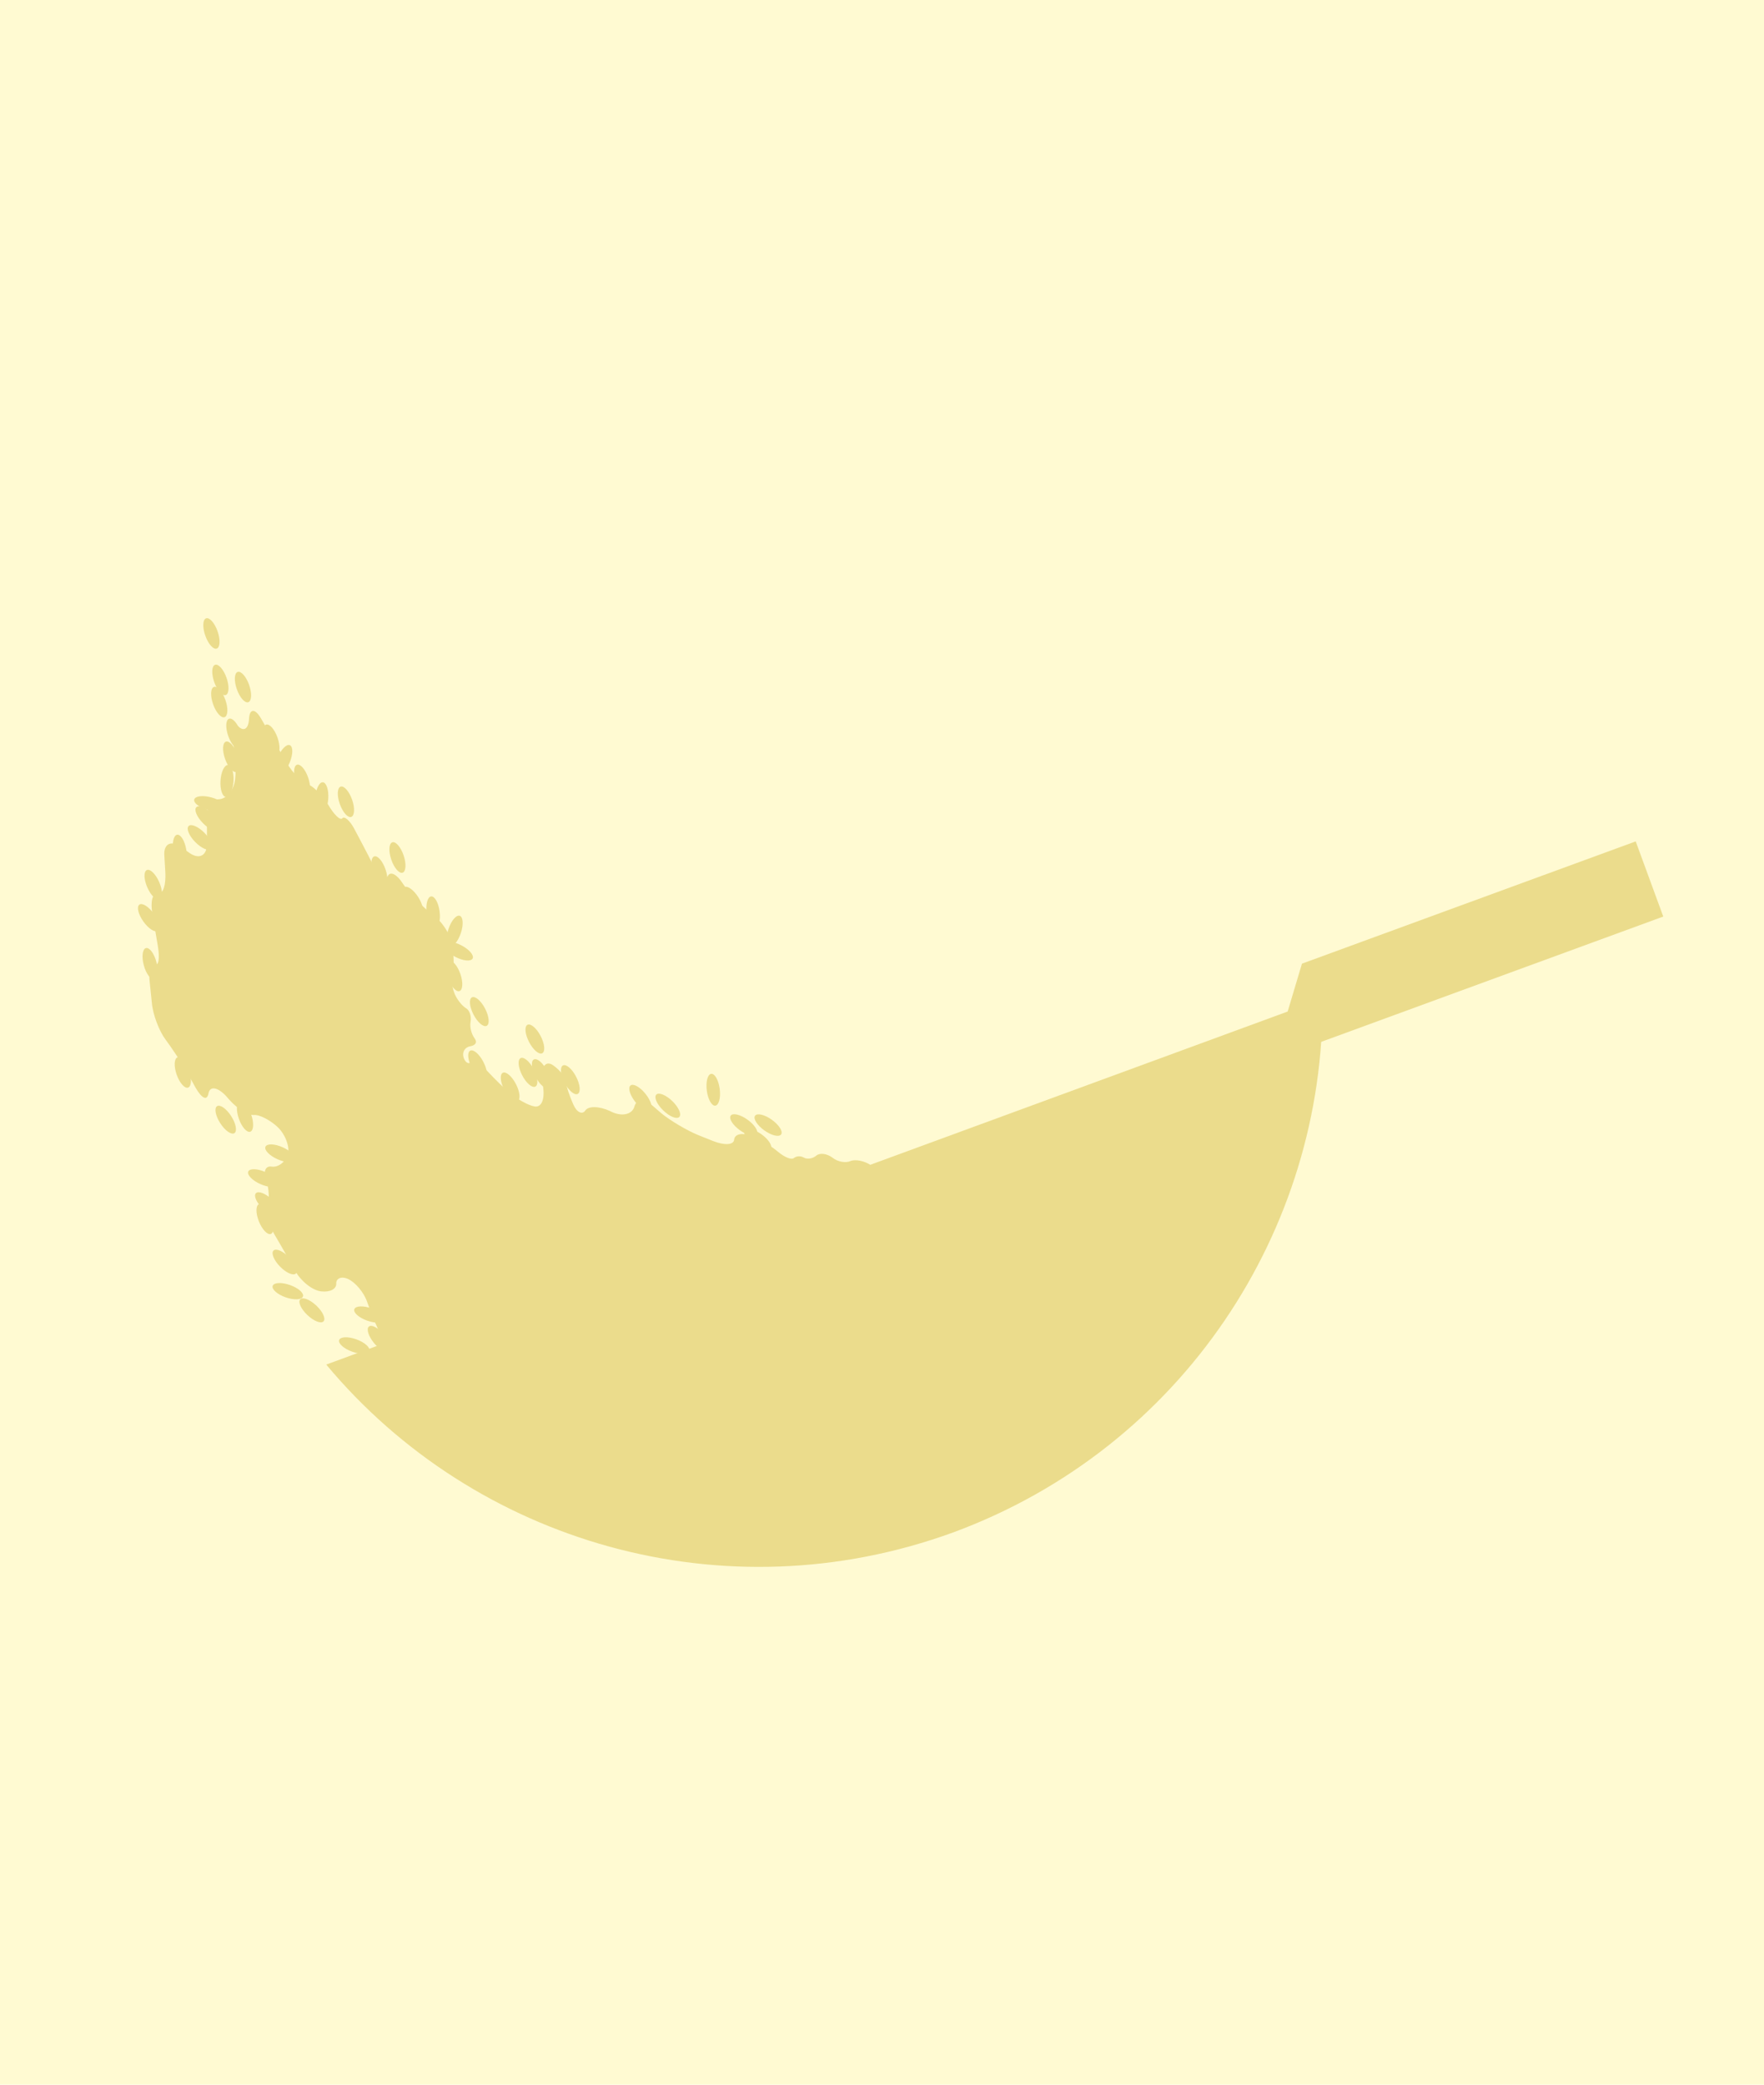 <?xml version="1.0" encoding="UTF-8"?>
<svg xmlns="http://www.w3.org/2000/svg" version="1.1" viewBox="0 0 352 416">
  <defs>
    <style>
      .cls-1 {
        fill: none;
      }

      .cls-2 {
        fill: #ebdc8c;
      }

      .cls-3 {
        fill: #fffad2;
      }
    </style>
  </defs>
  <!-- Generator: Adobe Illustrator 28.7.1, SVG Export Plug-In . SVG Version: 1.2.0 Build 142)  -->
  <g>
    <g id="_レイヤー_1" data-name="レイヤー_1">
      <g id="_レイヤー_1-2" data-name="_レイヤー_1">
        <g id="_レイヤー_1-2">
          <g id="_レイヤー_1-2-2" data-name="_レイヤー_1-2">
            <rect class="cls-3" y="0" width="352" height="416"/>
            <rect class="cls-1" x="2" y="34" width="348" height="348"/>
            <path class="cls-2" d="M65.1,272.3c29.6,35.5,79.3,50.2,125.1,33.5,45.8-16.9,74.1-60.4,73.7-106.5,0,0-198.8,73-198.8,73Z"/>
            <polygon class="cls-2" points="331.9 182.9 254.1 211.4 259.8 192.3 326.4 167.9 331.9 182.9"/>
            <path class="cls-2" d="M97.2,281.9c-2.4-.3-5.9-1.8-7.8-3.3l-8.2-6.1c-2-1.4-4.1-4-5-5.7s-2.2-4.8-2.9-6.9-2.5-4.1-3.9-4.7-2.4,0-2.3,1c0,1-1.2,1.7-3,1.5s-4.1-2.1-5.2-4.1-2.9-5.2-4.1-7.2-1.8-4.5-1.4-5.7.3-3.6-.3-5.2-.2-2.9,1.1-2.7,2.7-.9,3.2-2.3-.3-3.8-1.8-5.4c-1.5-1.5-3.8-2.7-4.9-2.6s-3.3-1.2-4.9-3l-.7-.8c-1.6-1.7-3.2-2.1-3.5-.5s-1.4.9-2.6-1.2l-1.6-2.9c-1.2-2.1-3.2-5.1-4.4-6.7s-2.5-4.9-2.7-7.3l-.4-3.9c-.3-2.4,0-4,.9-3.7s1.1-1.3.7-3.7l-1.1-6.5c-.4-2.4,0-4.1,1.1-4,1.1.1,1.6-1.7,1.5-4.1l-.2-3.4c-.2-2.4,1.3-3.2,3.3-1.8l1.7,1.2c2,1.4,3.5.5,3.5-1.8v-4.6c-.2-2.4.9-4.3,2.3-4.3s2.8-1.5,3.2-3.3.2-5.2-.2-7.5l-.3-1.7c-.4-2.4,0-3.3,1.2-2.1s2.1.5,2.2-1.5,1.2-2.1,2.4,0l5.1,8.8c1.2,2.1,3.2,4,4.2,4.3s3,2.2,4.1,4.1,2.4,3.2,2.8,2.7,1.5.4,2.4,2.1,2.5,4.7,3.6,6.9l.2.3c1.1,2.2,2.4,3.2,2.9,2.2s1.8-.3,2.9,1.4,3.5,4.3,5.4,5.8l.5.4c2,1.4,3.8,4.2,4.1,6.4s.3,4.7,0,5.8,0,2.8.5,3.9,1.5,2.3,2.2,2.7,1.1,1.6.9,2.7.2,2.5.8,3.3.2,1.4-.9,1.6-1.6,1.2-1.3,2.2,1,1.4,1.4,1,2,.3,3.4,1.8,3.5,3.6,4.8,4.6,3.3,2.2,4.6,2.4,2-1.3,1.7-3.7l-.2-2c-.2-2.4.8-3.5,2.2-2.5s2.6,2.5,2.6,3.4.7,2.8,1.4,4.4,1.8,2.1,2.4,1.2,2.7-.9,4.9.1l.4.2c2.2,1,4.1.4,4.5-1.1s2-1.6,3.8,0l1.5,1.3c1.8,1.5,5.2,3.5,7.4,4.4l3,1.2c2.3.9,4.1.8,4.2-.3s1.6-1.4,3.3-.8,4.1,2.1,5.4,3.2,2.7,1.7,3.2,1.3,1.3-.5,2-.1,1.8.2,2.5-.4,2.1-.4,3.2.4c1.1.9,2.7,1.1,3.6.7s2.8-.1,4.2.9,4.5,2.2,6.9,2.7l48,11.6c2.3.5,2.5,2.1.4,3.3l-65.6,39c-2.1,1.2-5.7,2-8,1.6l-57.9-8.6h-.3l-.3-.3h.1Z"/>
            <ellipse class="cls-2" cx="106.7" cy="207.3" rx="1.3" ry="3.2" transform="translate(-83.4 72.4) rotate(-27.4)"/>
            <ellipse class="cls-2" cx="113.8" cy="215.5" rx="1.3" ry="3.2" transform="translate(-86.4 76.5) rotate(-27.4)"/>
            <ellipse class="cls-2" cx="127.8" cy="219.1" rx="1.3" ry="3.2" transform="translate(-108.6 127.2) rotate(-38.5)"/>
            <ellipse class="cls-2" cx="133.3" cy="220.7" rx="1.3" ry="3.2" transform="translate(-118 162.8) rotate(-45.9)"/>
            <ellipse class="cls-2" cx="148.4" cy="224.5" rx="1.3" ry="3.2" transform="translate(-120.5 214) rotate(-54.3)"/>
            <ellipse class="cls-2" cx="153.3" cy="224.5" rx="1.3" ry="3.2" transform="translate(-118.5 218) rotate(-54.3)"/>
            <ellipse class="cls-2" cx="151.2" cy="227.4" rx="1.3" ry="3.2" transform="translate(-121.7 217.5) rotate(-54.3)"/>
            <ellipse class="cls-2" cx="142.3" cy="217.5" rx="1.3" ry="3.2" transform="translate(-26.8 20.1) rotate(-7.4)"/>
            <ellipse class="cls-2" cx="86.4" cy="182.1" rx="1.3" ry="3.2" transform="translate(-22.7 12.6) rotate(-7.4)"/>
            <ellipse class="cls-2" cx="82.4" cy="179.7" rx="1.3" ry="3.2" transform="translate(-83.1 71.6) rotate(-32.2)"/>
            <ellipse class="cls-2" cx="79.3" cy="171.1" rx="1.3" ry="3.2" transform="translate(-50.9 34.7) rotate(-18.8)"/>
            <ellipse class="cls-2" cx="75.7" cy="173.9" rx="1.3" ry="3.2" transform="translate(-52 33.7) rotate(-18.8)"/>
            <ellipse class="cls-2" cx="90.7" cy="185.8" rx="3.2" ry="1.3" transform="translate(-114.2 213.2) rotate(-71.6)"/>
            <ellipse class="cls-2" cx="91.4" cy="189.8" rx="1.3" ry="3.2" transform="translate(-119.1 183.6) rotate(-62.6)"/>
            <ellipse class="cls-2" cx="90.6" cy="194.7" rx="1.3" ry="3.2" transform="translate(-59.5 41.2) rotate(-19.4)"/>
            <ellipse class="cls-2" cx="69" cy="160" rx="1.3" ry="3.2" transform="translate(-49.2 32) rotate(-19.4)"/>
            <ellipse class="cls-2" cx="48.5" cy="137.1" rx="1.3" ry="3.2" transform="translate(-42.8 23.9) rotate(-19.4)"/>
            <ellipse class="cls-2" cx="42.2" cy="126.4" rx="1.3" ry="3.2" transform="translate(-39.6 21.2) rotate(-19.4)"/>
            <ellipse class="cls-2" cx="44" cy="135.7" rx="1.3" ry="3.2" transform="translate(-42.6 22.3) rotate(-19.4)"/>
            <ellipse class="cls-2" cx="43.8" cy="140.1" rx="1.3" ry="3.2" transform="translate(-44.1 22.5) rotate(-19.4)"/>
            <ellipse class="cls-2" cx="46.8" cy="146.4" rx="1.3" ry="3.2" transform="translate(-46 23.9) rotate(-19.4)"/>
            <ellipse class="cls-2" cx="46.1" cy="151" rx="1.3" ry="3.2" transform="translate(-47.5 23.9) rotate(-19.4)"/>
            <ellipse class="cls-2" cx="45.3" cy="155.8" rx="3.2" ry="1.3" transform="translate(-113.1 191) rotate(-86.3)"/>
            <ellipse class="cls-2" cx="41.8" cy="160.3" rx="1.3" ry="3.2" transform="translate(-123.8 158.4) rotate(-74.7)"/>
            <ellipse class="cls-2" cx="41.5" cy="163.4" rx="1.3" ry="3.2" transform="translate(-102.7 75.9) rotate(-44.5)"/>
            <ellipse class="cls-2" cx="39.9" cy="167.1" rx="1.3" ry="3.2" transform="translate(-105.7 75.9) rotate(-44.5)"/>
            <ellipse class="cls-2" cx="35.9" cy="169.7" rx="1.3" ry="3.2" transform="translate(-28.1 8.5) rotate(-9.7)"/>
            <ellipse class="cls-2" cx="30.6" cy="176.6" rx="1.3" ry="3.2" transform="translate(-67.9 26.8) rotate(-23.5)"/>
            <ellipse class="cls-2" cx="29.6" cy="183.1" rx="1.3" ry="3.2" transform="translate(-100.3 50.8) rotate(-35.3)"/>
            <ellipse class="cls-2" cx="30" cy="192.3" rx="1.3" ry="3.2" transform="translate(-48.8 14.3) rotate(-15)"/>
            <ellipse class="cls-2" cx="45.1" cy="223.4" rx="1.3" ry="3.2" transform="translate(-113.6 59.8) rotate(-32.7)"/>
            <ellipse class="cls-2" cx="48.9" cy="222.8" rx="1.3" ry="3.2" transform="translate(-70.9 28.7) rotate(-19.3)"/>
            <ellipse class="cls-2" cx="36.5" cy="214" rx="1.3" ry="3.2" transform="translate(-68.7 24.1) rotate(-19.3)"/>
            <ellipse class="cls-2" cx="55.9" cy="230.1" rx="1.3" ry="3.2" transform="translate(-176.9 186.8) rotate(-65.8)"/>
            <ellipse class="cls-2" cx="52.5" cy="235.1" rx="1.3" ry="3.2" transform="translate(-183.5 186.6) rotate(-65.8)"/>
            <ellipse class="cls-2" cx="52.9" cy="243.3" rx="1.3" ry="3.2" transform="translate(-86.6 37) rotate(-21.8)"/>
            <ellipse class="cls-2" cx="53.4" cy="240.3" rx="1.3" ry="3.2" transform="translate(-157.9 114) rotate(-46.6)"/>
            <ellipse class="cls-2" cx="62.2" cy="261.5" rx="1.3" ry="3.2" transform="translate(-170.5 127) rotate(-46.6)"/>
            <ellipse class="cls-2" cx="70.7" cy="268.5" rx="1.3" ry="3.2" transform="translate(-205.8 243.1) rotate(-70)"/>
            <ellipse class="cls-2" cx="75.6" cy="267.2" rx="1.3" ry="3.2" transform="translate(-152.1 108.3) rotate(-39.3)"/>
            <ellipse class="cls-2" cx="73.8" cy="262.3" rx="1.3" ry="3.2" transform="translate(-198.2 244.8) rotate(-70.6)"/>
            <ellipse class="cls-2" cx="57.4" cy="257.7" rx="1.3" ry="3.2" transform="translate(-204.7 226.2) rotate(-70.6)"/>
            <ellipse class="cls-2" cx="56.8" cy="251.8" rx="1.3" ry="3.2" transform="translate(-159.7 111.3) rotate(-44.3)"/>
            <ellipse class="cls-2" cx="54.2" cy="147.6" rx="1.3" ry="3.2" transform="translate(-46 26.4) rotate(-19.4)"/>
            <ellipse class="cls-2" cx="56.6" cy="151.7" rx="3.2" ry="1.3" transform="translate(-105.2 145.9) rotate(-67.5)"/>
            <ellipse class="cls-2" cx="60.3" cy="155.6" rx="1.3" ry="3.2" transform="translate(-46.5 27.4) rotate(-18.6)"/>
            <ellipse class="cls-2" cx="64.2" cy="159.3" rx="3.2" ry="1.3" transform="translate(-99 212.8) rotate(-86.2)"/>
            <ellipse class="cls-2" cx="105.4" cy="214" rx="1.3" ry="3.2" transform="translate(-86.7 72.5) rotate(-27.4)"/>
            <ellipse class="cls-2" cx="101.8" cy="216.9" rx="1.3" ry="3.2" transform="translate(-88.4 71.2) rotate(-27.4)"/>
            <ellipse class="cls-2" cx="95.3" cy="212.5" rx="1.3" ry="3.2" transform="translate(-87.1 67.7) rotate(-27.4)"/>
            <ellipse class="cls-2" cx="95.6" cy="201.8" rx="1.3" ry="3.2" transform="translate(-82.1 66.7) rotate(-27.4)"/>
            <ellipse class="cls-2" cx="108" cy="214.3" rx="1.3" ry="3.2" transform="translate(-86.5 73.7) rotate(-27.4)"/>
          </g>
        </g>
      </g>
    </g>
  </g>
</svg>